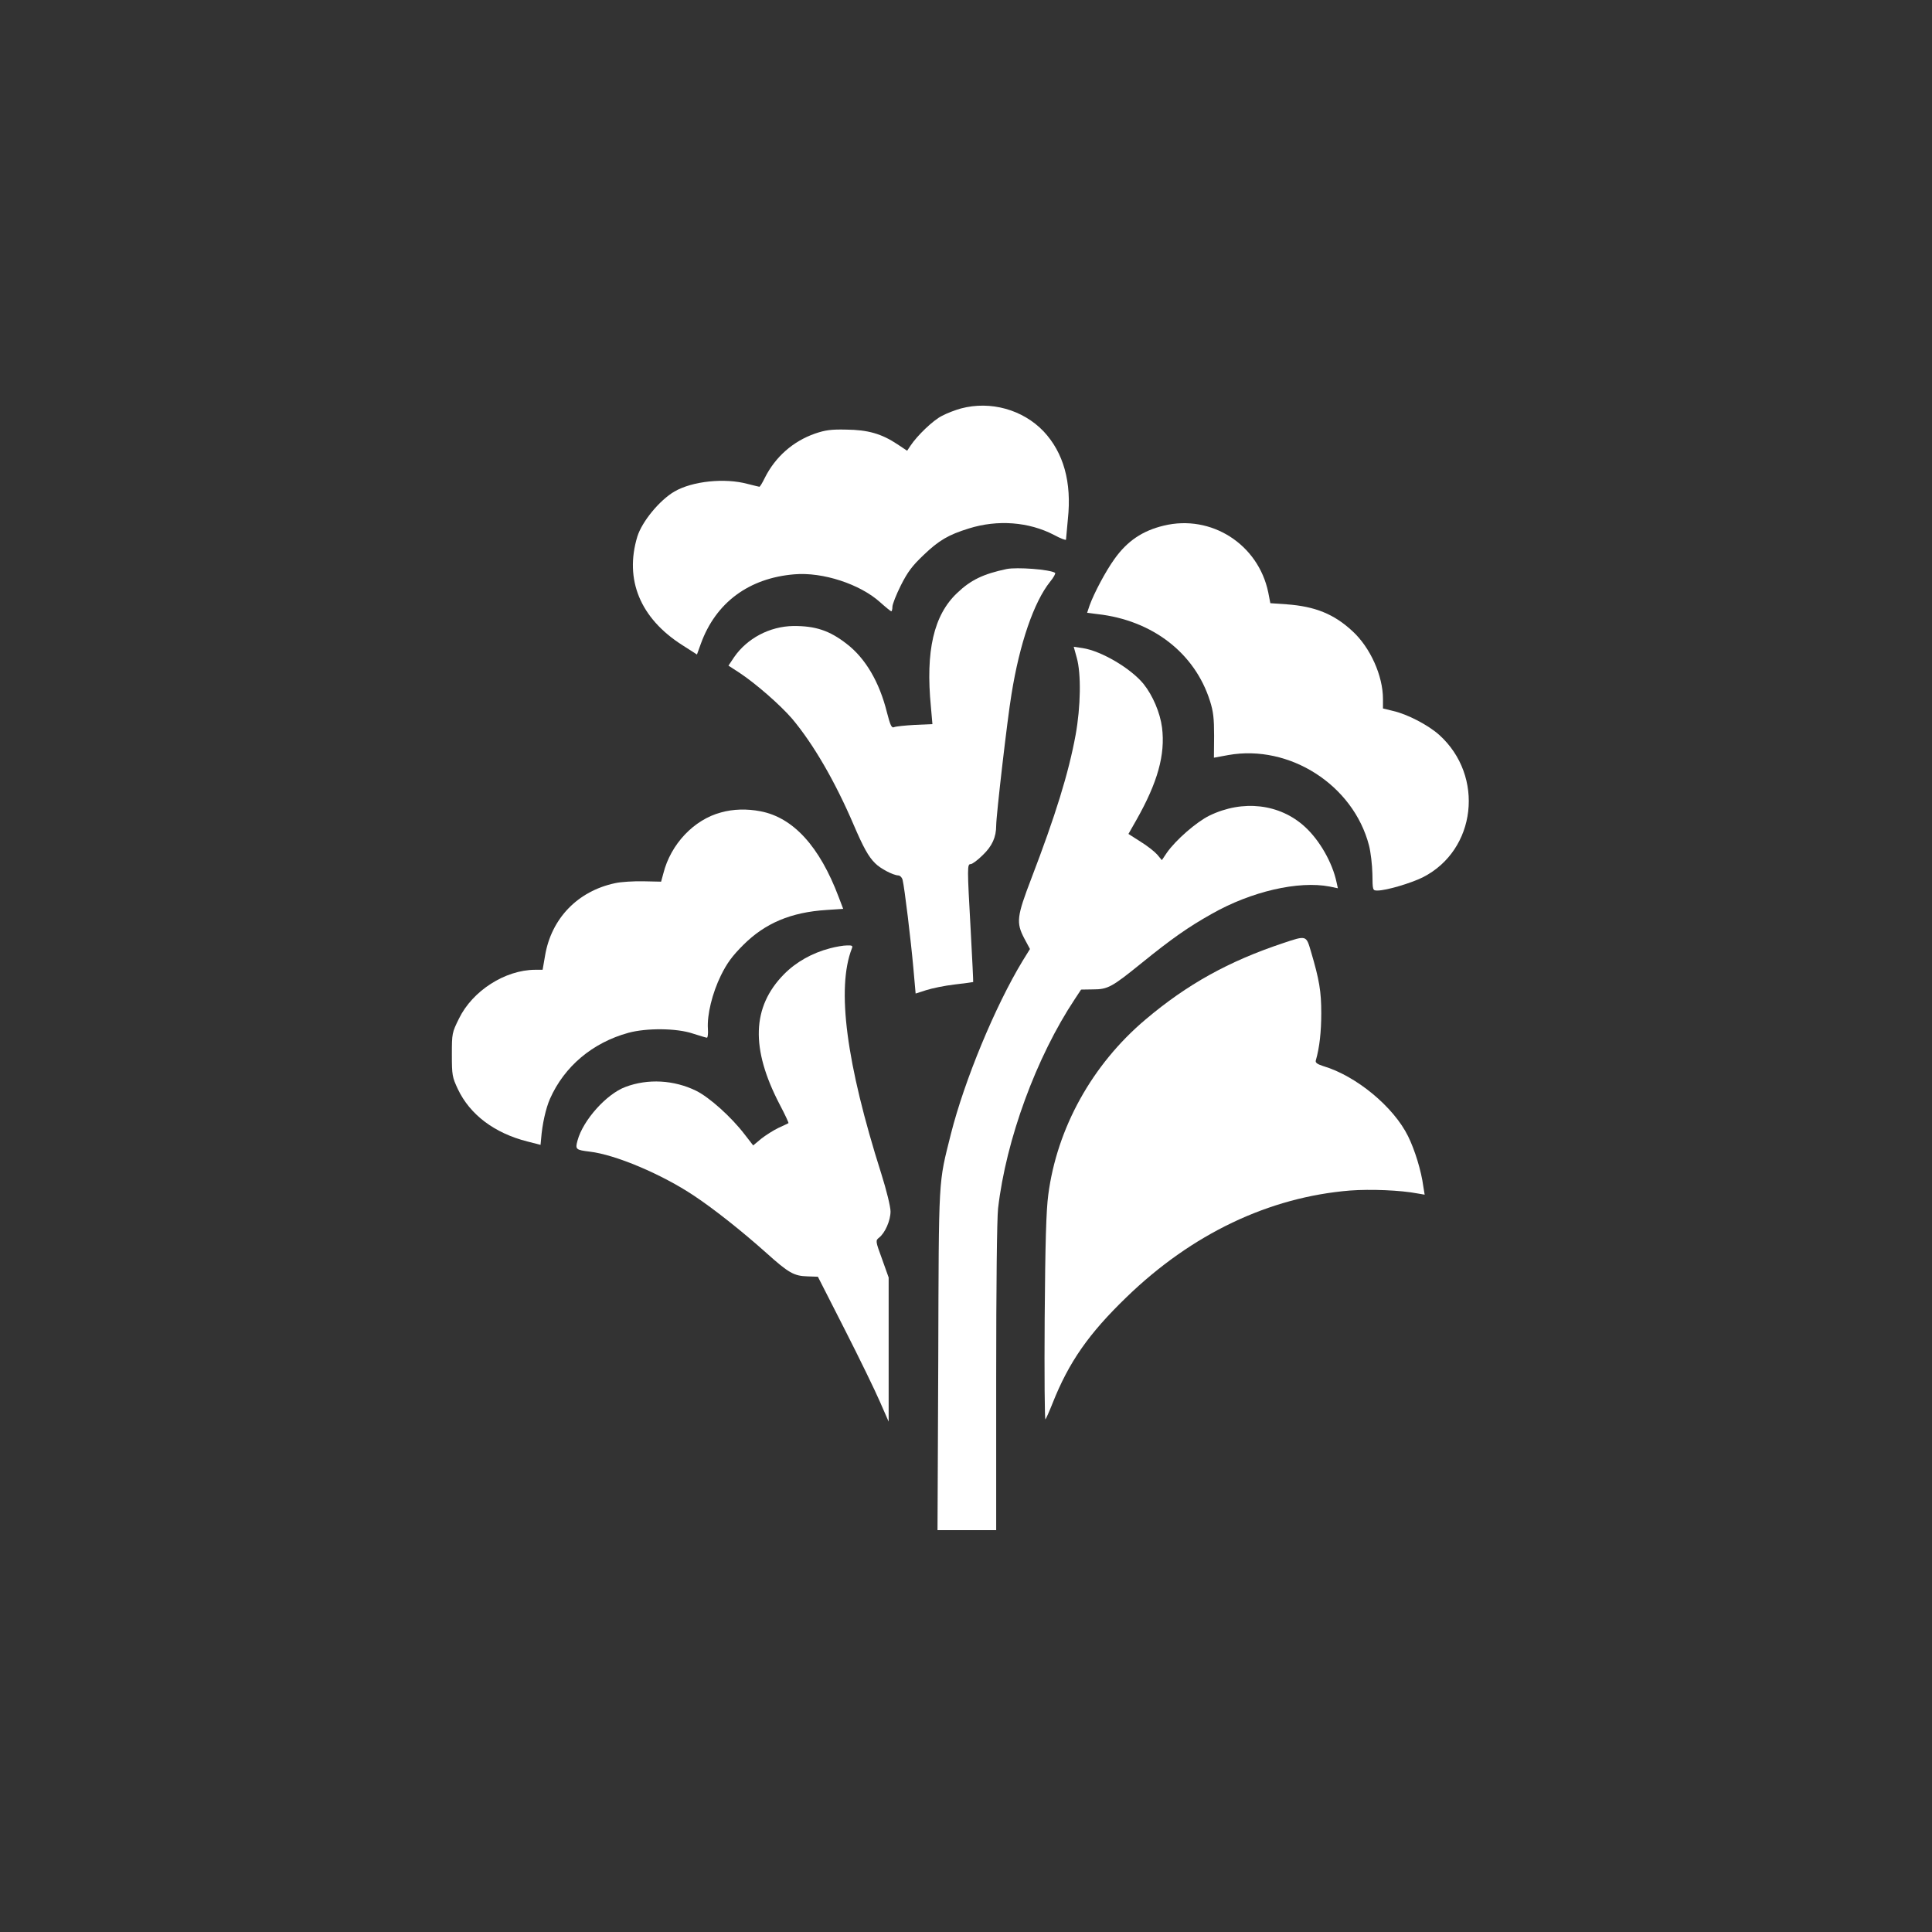 <?xml version="1.0" standalone="no"?>
<!DOCTYPE svg PUBLIC "-//W3C//DTD SVG 20010904//EN"
 "http://www.w3.org/TR/2001/REC-SVG-20010904/DTD/svg10.dtd">
<svg version="1.0" xmlns="http://www.w3.org/2000/svg"
 width="1024pt" height="1024pt" viewBox="0 0 1024 1024"
 preserveAspectRatio="xMidYMid meet">

<rect x="0" y="0" width="1024" height="1024" fill="#333333" stroke="none"/>

<g transform="translate(0,1024) scale(0.1,-0.1)"
fill="#ffffff" stroke="none">
<path d="M5093 8075 c-29 -8 -74 -25 -100 -39 -47 -23 -131 -104 -167 -158
l-18 -27 -51 34 c-84 56 -157 77 -272 78 -81 2 -112 -3 -165 -21 -117 -41
-210 -123 -266 -234 -13 -27 -26 -48 -29 -48 -2 0 -30 7 -62 15 -122 33 -293
15 -388 -40 -79 -46 -172 -159 -197 -239 -69 -228 15 -433 238 -575 l78 -50
21 58 c79 217 254 347 495 367 151 13 349 -52 456 -149 29 -26 55 -47 58 -47
3 0 6 11 6 24 0 13 20 64 45 114 36 71 60 103 120 160 81 78 133 108 240 141
153 48 318 35 451 -34 35 -19 64 -30 64 -25 0 4 5 54 10 109 21 196 -23 352
-129 465 -110 115 -281 163 -438 121z"/>
<path d="M6168 7454 c-113 -27 -194 -82 -262 -178 -46 -64 -107 -179 -131
-245 l-13 -39 56 -7 c291 -33 515 -207 595 -460 18 -56 22 -93 22 -185 l-1
-116 76 14 c325 58 663 -159 746 -479 9 -35 17 -103 18 -151 1 -87 1 -88 27
-88 46 0 175 38 240 70 284 144 329 537 87 755 -58 52 -169 110 -245 127 l-53
13 0 50 c0 123 -67 273 -162 360 -97 90 -197 131 -349 142 l-86 6 -11 57 c-53
256 -303 415 -554 354z"/>
<path d="M5335 7224 c-123 -26 -190 -58 -262 -127 -124 -117 -168 -307 -139
-603 l8 -92 -93 -4 c-52 -3 -101 -8 -110 -12 -13 -6 -20 8 -38 78 -40 161
-114 287 -213 363 -91 71 -166 96 -284 95 -124 -2 -244 -65 -313 -165 l-30
-45 57 -37 c88 -58 218 -172 280 -244 112 -133 228 -332 328 -566 49 -114 77
-166 112 -200 28 -29 96 -64 123 -65 9 0 20 -11 23 -24 10 -39 44 -321 57
-467 l12 -135 56 18 c31 10 99 24 151 30 52 6 96 12 98 13 1 1 -5 123 -13 271
-19 341 -19 354 0 354 8 0 37 21 64 48 50 48 71 95 71 157 0 52 59 564 81 695
43 269 119 490 205 597 19 23 30 44 26 47 -29 18 -202 31 -257 20z"/>
<path d="M5707 6754 c24 -85 21 -260 -6 -409 -37 -202 -107 -428 -235 -762
-77 -201 -81 -233 -37 -317 l30 -56 -39 -63 c-146 -241 -308 -633 -380 -917
-67 -269 -64 -206 -67 -1197 l-4 -903 156 0 155 0 0 808 c0 488 4 843 10 897
42 365 203 803 407 1110 l33 50 63 1 c79 0 100 12 257 139 159 129 249 192
372 261 209 119 460 177 626 145 l43 -9 -7 32 c-22 104 -90 223 -168 294 -133
122 -329 145 -506 59 -69 -34 -178 -129 -225 -196 l-27 -40 -24 29 c-14 16
-53 47 -89 69 l-64 41 41 72 c114 201 155 348 137 492 -10 78 -49 170 -98 231
-68 83 -224 175 -323 190 l-47 7 16 -58z"/>
<path d="M3822 5934 c-144 -38 -267 -168 -306 -323 l-12 -44 -94 2 c-52 1
-120 -3 -150 -10 -198 -42 -338 -187 -371 -384 l-13 -75 -40 0 c-159 -1 -331
-111 -403 -258 -37 -75 -38 -78 -38 -191 0 -110 2 -120 32 -184 64 -135 194
-233 368 -277 l70 -18 3 32 c6 78 25 162 47 212 76 172 226 298 416 350 96 26
255 25 341 -4 37 -12 71 -22 75 -22 4 0 7 21 5 47 -5 74 23 189 69 283 32 65
60 103 118 161 116 116 253 174 442 186 l88 6 -24 63 c-101 268 -241 421 -414
454 -72 14 -145 12 -209 -6z"/>
<path d="M6800 5241 c-288 -96 -508 -218 -729 -405 -282 -238 -469 -575 -515
-929 -11 -83 -16 -252 -19 -655 -2 -298 0 -539 4 -535 4 5 21 43 38 86 86 217
191 368 392 562 346 335 755 530 1185 565 108 8 267 2 360 -16 l35 -6 -7 43
c-11 84 -45 194 -81 267 -77 156 -275 320 -451 372 -31 10 -41 18 -38 29 20
69 29 153 29 251 0 115 -10 176 -55 328 -25 85 -23 85 -148 43z"/>
<path d="M4400 5214 c-96 -25 -181 -73 -245 -138 -170 -173 -177 -393 -23
-689 28 -53 49 -98 47 -100 -2 -1 -26 -13 -53 -25 -27 -13 -68 -39 -92 -58
l-42 -35 -45 58 c-71 93 -187 197 -258 232 -117 57 -255 65 -374 20 -100 -37
-225 -176 -254 -284 -13 -47 -9 -50 65 -59 136 -16 381 -119 553 -234 104 -69
252 -186 383 -303 118 -106 146 -122 218 -124 l55 -2 142 -279 c78 -153 162
-326 187 -384 l46 -105 0 382 0 382 -35 98 c-35 95 -35 98 -16 113 32 25 61
91 61 139 0 25 -21 111 -49 200 -186 586 -238 983 -156 1194 6 14 2 17 -26 16
-19 0 -59 -7 -89 -15z"/>
</g>
</svg>
